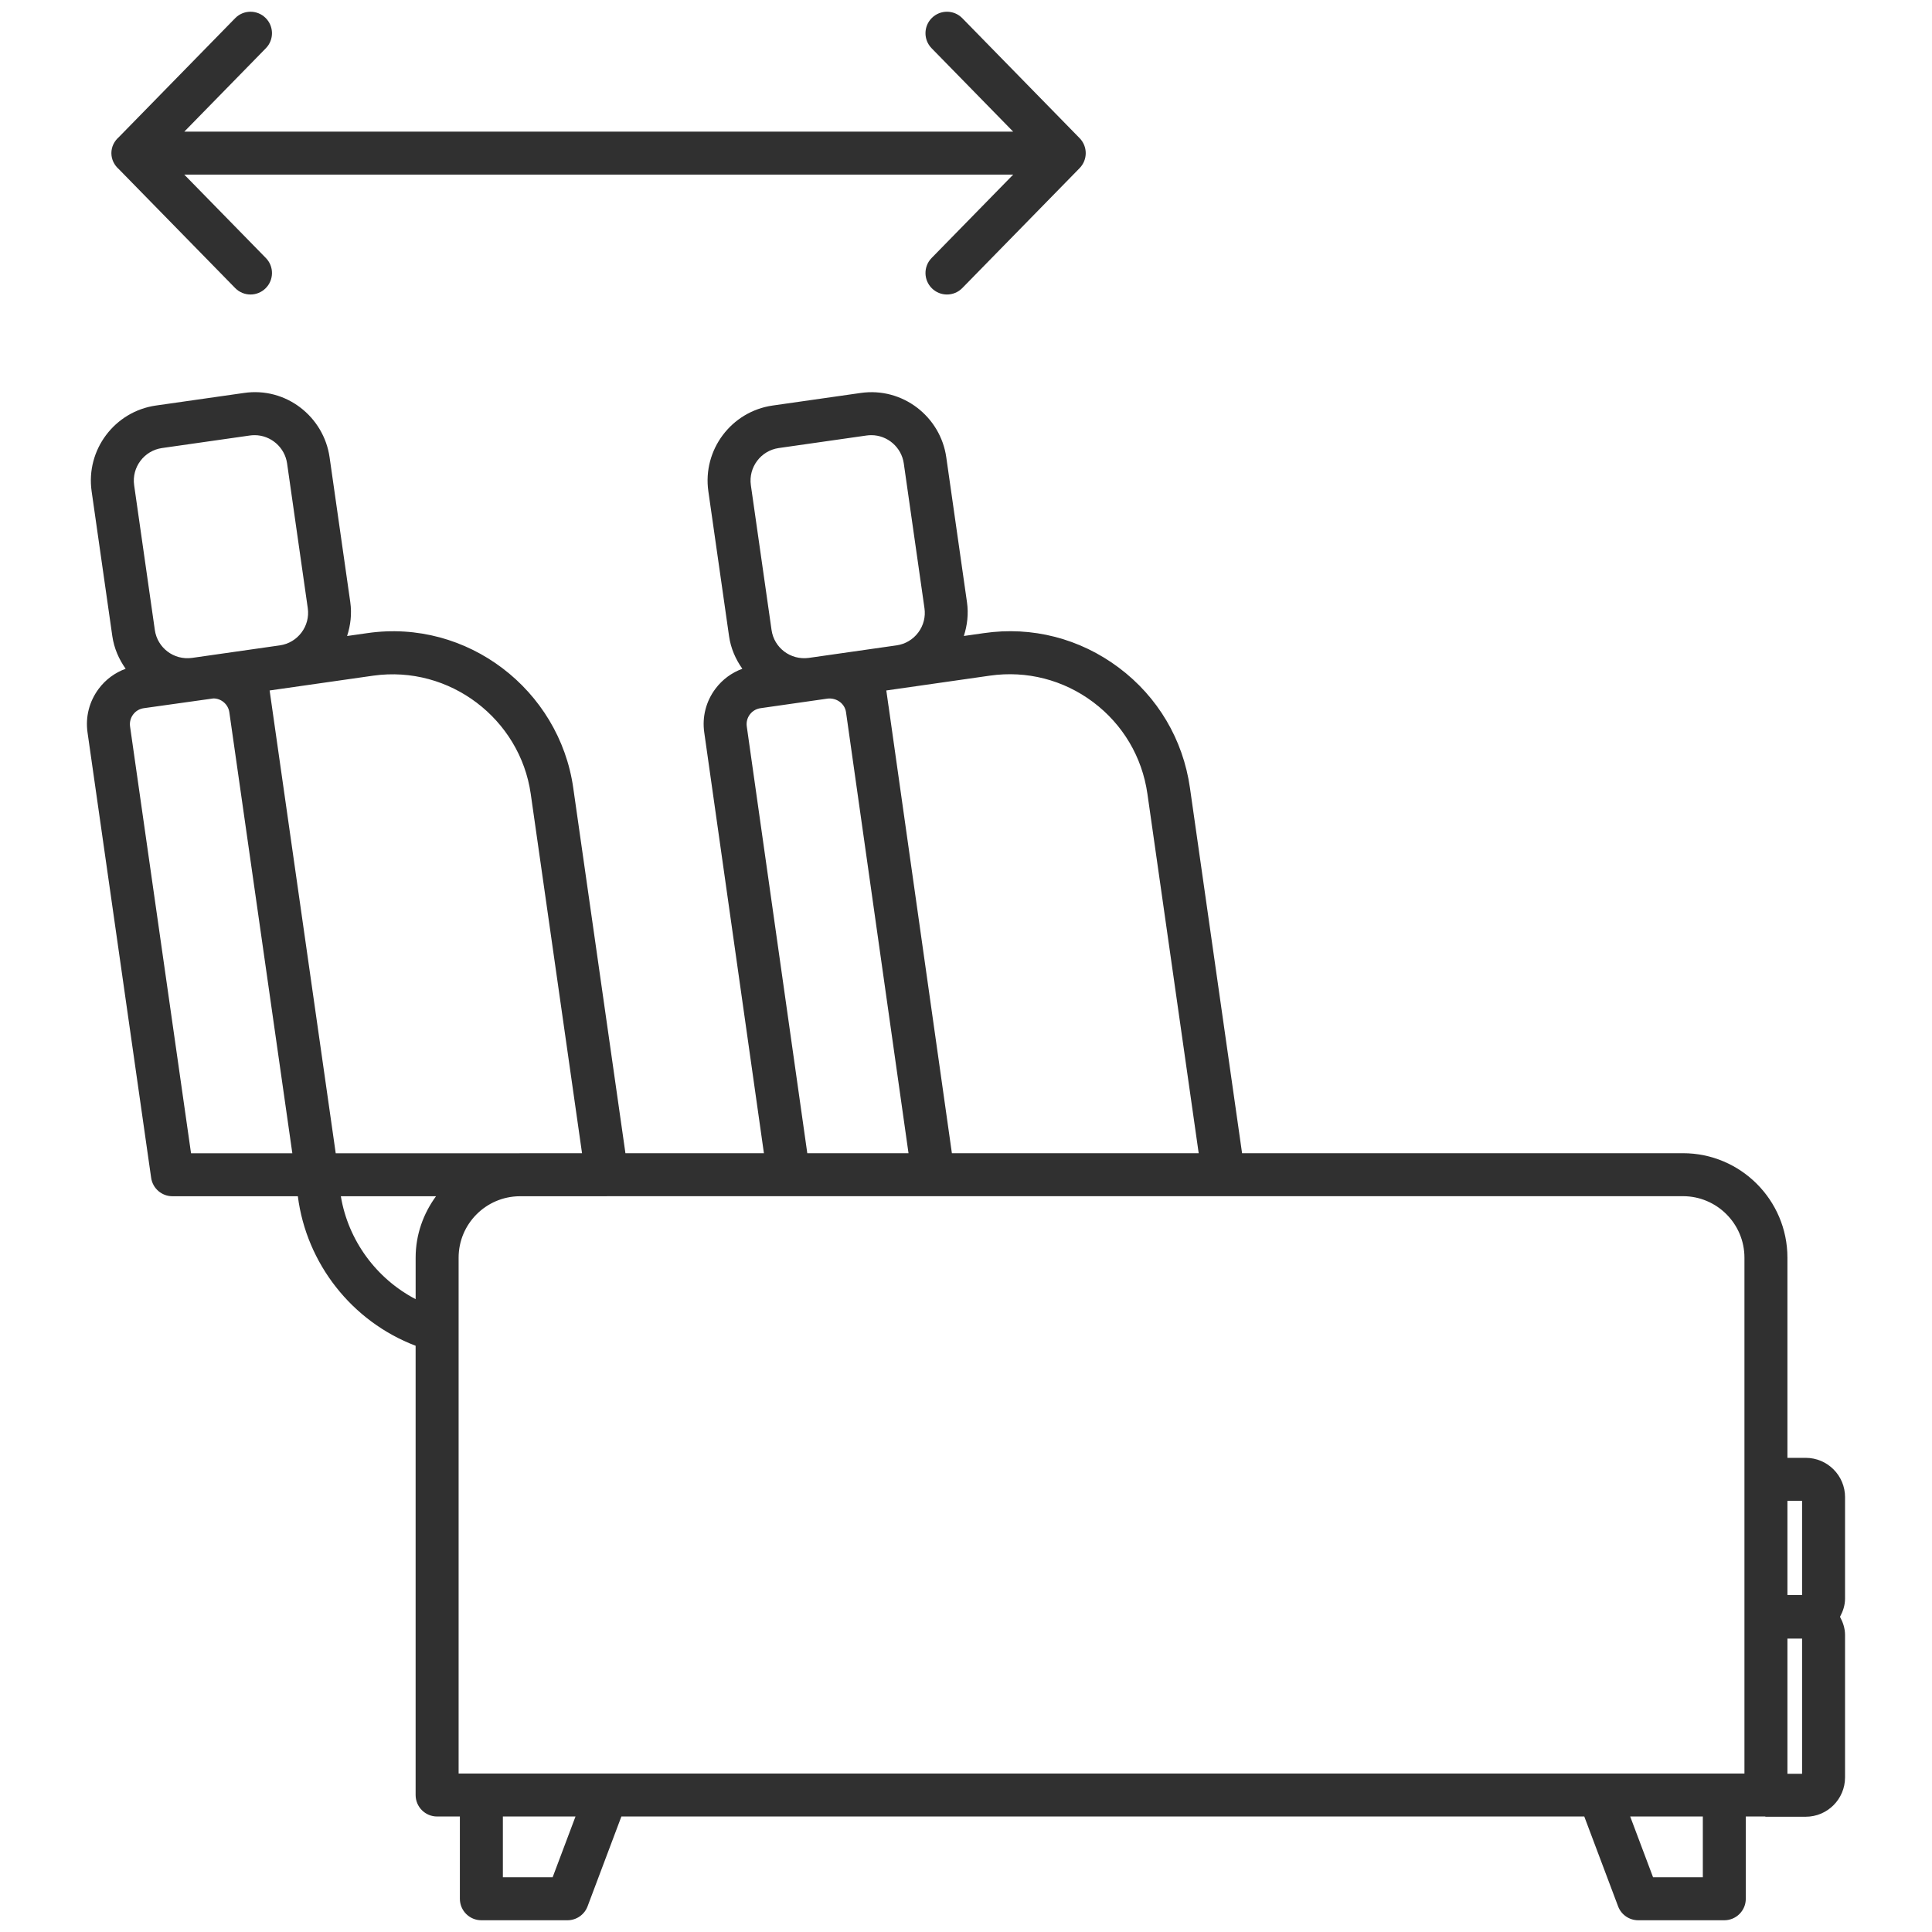 <?xml version="1.0" encoding="utf-8"?>
<!-- Generator: Adobe Illustrator 17.0.0, SVG Export Plug-In . SVG Version: 6.00 Build 0)  -->
<!DOCTYPE svg PUBLIC "-//W3C//DTD SVG 1.1//EN" "http://www.w3.org/Graphics/SVG/1.1/DTD/svg11.dtd">
<svg version="1.1" id="Layer_1" xmlns="http://www.w3.org/2000/svg" xmlns:xlink="http://www.w3.org/1999/xlink" x="0px" y="0px"
	 width="500px" height="500px" viewBox="0 0 500 500" enable-background="new 0 0 500 500" xml:space="preserve">
<g>
	<path fill="#303030" d="M30.736,43.756L60.854,74.54c1.088,1.118,2.536,1.678,3.976,1.678c1.402,0,2.804-0.529,3.884-1.586
		c2.199-2.153,2.237-5.669,0.092-7.86l-21.112-21.58H262.21l-21.112,21.58c-2.145,2.191-2.107,5.707,0.092,7.86
		c1.08,1.057,2.482,1.586,3.884,1.586c1.44,0,2.888-0.559,3.976-1.678L279.4,43.516c2.114-2.16,2.114-5.607,0-7.768L249.049,4.715
		c-2.145-2.206-5.669-2.237-7.86-0.092c-2.199,2.145-2.237,5.669-0.092,7.86L262.21,34.07H47.693l21.112-21.587
		c2.145-2.191,2.107-5.715-0.092-7.86c-2.191-2.145-5.715-2.114-7.86,0.092L30.736,35.508c-1.153,1.019-1.911,2.465-1.911,4.123
		C28.825,41.29,29.587,42.737,30.736,43.756z"/>
	<path fill="#303030" d="M477.5,387.471c0-5.615-4.566-10.181-10.181-10.181h-4.734v-51.808c0-14.907-12.127-27.034-27.026-27.034
		H321.448l-13.498-94.592c-1.777-12.464-8.304-23.495-18.378-31.048c-10.066-7.553-22.461-10.778-34.955-8.955l-5.175,0.739
		c0.904-2.802,1.241-5.768,0.808-8.767l-5.355-37.475c-1.494-10.518-11.292-18.232-22.192-16.646l-22.744,3.248
		c-10.702,1.532-18.171,11.491-16.639,22.192l5.355,37.475c0.444,3.145,1.697,5.992,3.443,8.459c-2.75,1.006-5.163,2.771-6.96,5.169
		c-2.451,3.263-3.478,7.293-2.896,11.322l15.44,108.879h-35.84l-13.513-94.592c-3.608-25.272-27.356-43.795-53.34-39.995
		l-5.182,0.739c0.896-2.755,1.26-5.72,0.824-8.775l-5.355-37.483c-1.509-10.51-11.276-18.263-22.192-16.639l-22.752,3.248
		c-10.702,1.532-18.171,11.491-16.639,22.192l5.355,37.483c0.452,3.141,1.704,5.985,3.451,8.45c-2.75,1.004-5.163,2.764-6.96,5.163
		c-2.451,3.271-3.486,7.293-2.903,11.338l16.462,115.237c0.391,2.735,2.735,4.772,5.5,4.772h32.465
		c2.218,17.408,13.988,32.428,30.481,38.695v116.269c0,3.072,2.49,5.562,5.562,5.562h5.891v21.289c0,3.072,2.49,5.561,5.562,5.561
		h22.284c2.313,0,4.389-1.44,5.201-3.6l8.752-23.25h249.196l8.752,23.25c0.812,2.16,2.888,3.6,5.201,3.6h22.284
		c3.072,0,5.562-2.49,5.562-5.561v-21.289h5.064v0.061h10.441c5.615,0,10.181-4.566,10.181-10.181v-36.862
		c0-1.726-0.54-3.275-1.302-4.7c0.762-1.425,1.302-2.974,1.302-4.7V387.471z M256.196,174.855
		c9.491-1.356,18.998,1.072,26.704,6.848c7.699,5.776,12.686,14.203,14.049,23.732l13.272,93.014h-63.873l-7.592-53.574
		l-8.798-62.115c-0.004-0.019-0.011-0.035-0.015-0.054l-0.567-4.014L256.196,174.855z M201.539,115.953l22.736-3.248
		c0.414-0.054,0.82-0.084,1.218-0.084c4.198,0,7.806,3.133,8.404,7.3l5.355,37.483c0.322,2.245-0.253,4.481-1.616,6.297
		s-3.348,2.995-5.6,3.317l-22.736,3.248c-4.765,0.628-8.97-2.651-9.622-7.216l-5.355-37.475
		C193.664,120.932,196.904,116.62,201.539,115.953z M193.265,188c-0.153-1.103,0.123-2.199,0.789-3.087
		c0.674-0.896,1.647-1.471,2.758-1.632l17.412-2.49c2.268-0.23,4.412,1.272,4.727,3.539l16.171,114.118h-26.195L193.265,188z
		 M96.59,174.862c19.818-2.781,37.996,11.246,40.761,30.573l13.279,93.014h-16.03c-0.054,0-0.1,0.015-0.153,0.015H86.884
		L69.778,178.693L96.59,174.862z M41.932,115.953l22.744-3.248c0.414-0.054,0.82-0.084,1.218-0.084c4.19,0,7.806,3.141,8.404,7.3
		l5.355,37.475c0.659,4.642-2.582,8.955-7.216,9.622l-22.744,3.248c-4.772,0.643-8.963-2.658-9.622-7.216l-5.355-37.475
		C34.057,120.932,37.298,116.62,41.932,115.953z M49.44,298.464L33.659,188.008c-0.153-1.103,0.13-2.206,0.797-3.095
		c0.666-0.896,1.639-1.471,2.75-1.632l18.025-2.528c2.053,0,3.83,1.54,4.121,3.585l16.302,114.126H49.44z M88.209,309.587h24.632
		c-3.275,4.474-5.274,9.938-5.274,15.896v10.741C97.367,330.897,90.098,320.977,88.209,309.587z M118.69,325.483
		c0-8.72,7.059-15.812,15.758-15.896h22.598c0.023,0,0.046-0.015,0.069-0.015h278.443c8.771,0,15.903,7.14,15.903,15.911V458.99
		H118.69V325.483z M143.02,485.84h-12.877v-15.727h18.795L143.02,485.84z M440.691,485.84h-12.877l-5.918-15.727h18.795V485.84z
		 M466.377,388.414v24.376h-3.792v-24.376H466.377z M466.377,459.051h-3.792v-34.978h3.792V459.051z"/>
</g>
</svg>
